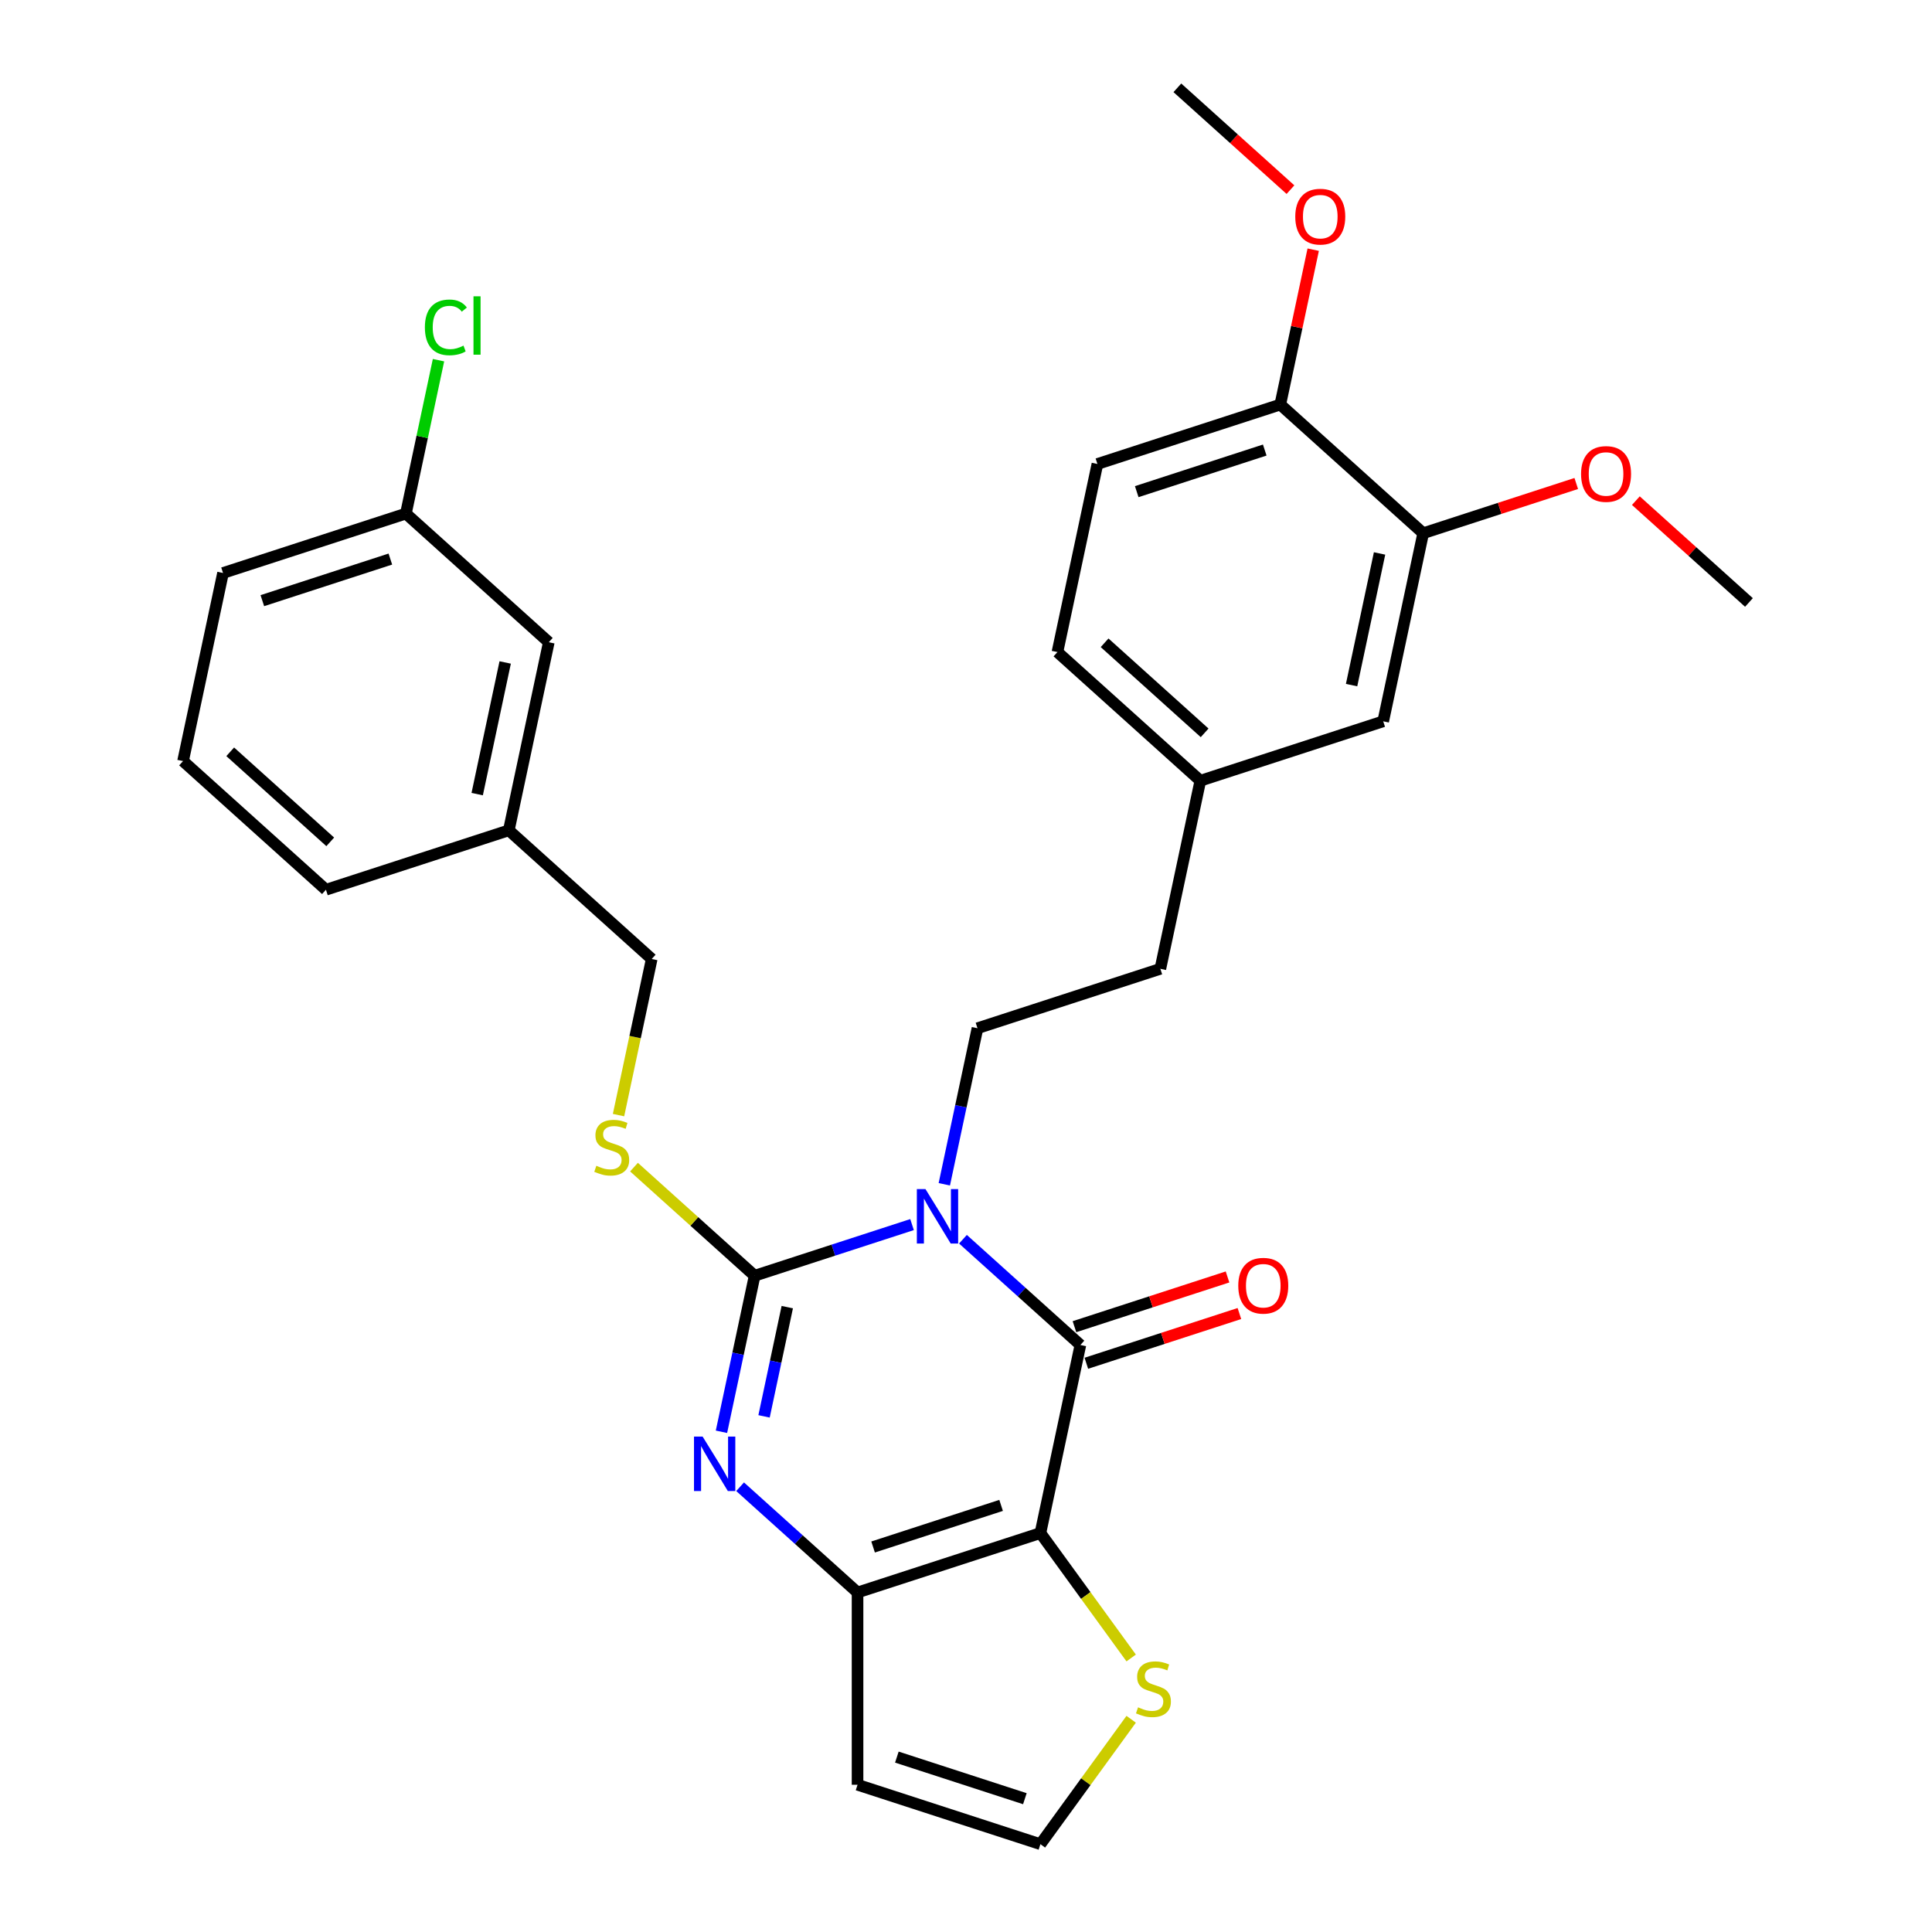<?xml version='1.0' encoding='iso-8859-1'?>
<svg version='1.1' baseProfile='full'
              xmlns='http://www.w3.org/2000/svg'
                      xmlns:rdkit='http://www.rdkit.org/xml'
                      xmlns:xlink='http://www.w3.org/1999/xlink'
                  xml:space='preserve'
width='1000px' height='1000px' viewBox='0 0 1000 1000'>
<!-- END OF HEADER -->
<rect style='opacity:1.0;fill:#FFFFFF;stroke:none' width='1000' height='1000' x='0' y='0'> </rect>
<path class='bond-0' d='M 472.072,633.843 L 431.333,647.08' style='fill:none;fill-rule:evenodd;stroke:#0000FF;stroke-width:6px;stroke-linecap:butt;stroke-linejoin:miter;stroke-opacity:1' />
<path class='bond-0' d='M 431.333,647.08 L 390.595,660.317' style='fill:none;fill-rule:evenodd;stroke:#000000;stroke-width:6px;stroke-linecap:butt;stroke-linejoin:miter;stroke-opacity:1' />
<path class='bond-2' d='M 498.427,641.427 L 528.819,668.792' style='fill:none;fill-rule:evenodd;stroke:#0000FF;stroke-width:6px;stroke-linecap:butt;stroke-linejoin:miter;stroke-opacity:1' />
<path class='bond-2' d='M 528.819,668.792 L 559.212,696.158' style='fill:none;fill-rule:evenodd;stroke:#000000;stroke-width:6px;stroke-linecap:butt;stroke-linejoin:miter;stroke-opacity:1' />
<path class='bond-6' d='M 488.774,612.981 L 497.358,572.596' style='fill:none;fill-rule:evenodd;stroke:#0000FF;stroke-width:6px;stroke-linecap:butt;stroke-linejoin:miter;stroke-opacity:1' />
<path class='bond-6' d='M 497.358,572.596 L 505.942,532.211' style='fill:none;fill-rule:evenodd;stroke:#000000;stroke-width:6px;stroke-linecap:butt;stroke-linejoin:miter;stroke-opacity:1' />
<path class='bond-3' d='M 390.595,660.317 L 382.011,700.702' style='fill:none;fill-rule:evenodd;stroke:#000000;stroke-width:6px;stroke-linecap:butt;stroke-linejoin:miter;stroke-opacity:1' />
<path class='bond-3' d='M 382.011,700.702 L 373.426,741.087' style='fill:none;fill-rule:evenodd;stroke:#0000FF;stroke-width:6px;stroke-linecap:butt;stroke-linejoin:miter;stroke-opacity:1' />
<path class='bond-3' d='M 407.49,676.571 L 401.481,704.841' style='fill:none;fill-rule:evenodd;stroke:#000000;stroke-width:6px;stroke-linecap:butt;stroke-linejoin:miter;stroke-opacity:1' />
<path class='bond-3' d='M 401.481,704.841 L 395.472,733.11' style='fill:none;fill-rule:evenodd;stroke:#0000FF;stroke-width:6px;stroke-linecap:butt;stroke-linejoin:miter;stroke-opacity:1' />
<path class='bond-7' d='M 390.595,660.317 L 359.376,632.208' style='fill:none;fill-rule:evenodd;stroke:#000000;stroke-width:6px;stroke-linecap:butt;stroke-linejoin:miter;stroke-opacity:1' />
<path class='bond-7' d='M 359.376,632.208 L 328.157,604.098' style='fill:none;fill-rule:evenodd;stroke:#CCCC00;stroke-width:6px;stroke-linecap:butt;stroke-linejoin:miter;stroke-opacity:1' />
<path class='bond-1' d='M 538.519,793.509 L 559.212,696.158' style='fill:none;fill-rule:evenodd;stroke:#000000;stroke-width:6px;stroke-linecap:butt;stroke-linejoin:miter;stroke-opacity:1' />
<path class='bond-4' d='M 538.519,793.509 L 443.864,824.264' style='fill:none;fill-rule:evenodd;stroke:#000000;stroke-width:6px;stroke-linecap:butt;stroke-linejoin:miter;stroke-opacity:1' />
<path class='bond-4' d='M 518.17,779.191 L 451.911,800.72' style='fill:none;fill-rule:evenodd;stroke:#000000;stroke-width:6px;stroke-linecap:butt;stroke-linejoin:miter;stroke-opacity:1' />
<path class='bond-5' d='M 538.519,793.509 L 562.007,825.837' style='fill:none;fill-rule:evenodd;stroke:#000000;stroke-width:6px;stroke-linecap:butt;stroke-linejoin:miter;stroke-opacity:1' />
<path class='bond-5' d='M 562.007,825.837 L 585.494,858.164' style='fill:none;fill-rule:evenodd;stroke:#CCCC00;stroke-width:6px;stroke-linecap:butt;stroke-linejoin:miter;stroke-opacity:1' />
<path class='bond-10' d='M 562.287,705.623 L 601.902,692.752' style='fill:none;fill-rule:evenodd;stroke:#000000;stroke-width:6px;stroke-linecap:butt;stroke-linejoin:miter;stroke-opacity:1' />
<path class='bond-10' d='M 601.902,692.752 L 641.516,679.88' style='fill:none;fill-rule:evenodd;stroke:#FF0000;stroke-width:6px;stroke-linecap:butt;stroke-linejoin:miter;stroke-opacity:1' />
<path class='bond-10' d='M 556.136,686.692 L 595.751,673.821' style='fill:none;fill-rule:evenodd;stroke:#000000;stroke-width:6px;stroke-linecap:butt;stroke-linejoin:miter;stroke-opacity:1' />
<path class='bond-10' d='M 595.751,673.821 L 635.365,660.949' style='fill:none;fill-rule:evenodd;stroke:#FF0000;stroke-width:6px;stroke-linecap:butt;stroke-linejoin:miter;stroke-opacity:1' />
<path class='bond-30' d='M 383.079,769.533 L 413.472,796.899' style='fill:none;fill-rule:evenodd;stroke:#0000FF;stroke-width:6px;stroke-linecap:butt;stroke-linejoin:miter;stroke-opacity:1' />
<path class='bond-30' d='M 413.472,796.899 L 443.864,824.264' style='fill:none;fill-rule:evenodd;stroke:#000000;stroke-width:6px;stroke-linecap:butt;stroke-linejoin:miter;stroke-opacity:1' />
<path class='bond-8' d='M 443.864,824.264 L 443.864,923.79' style='fill:none;fill-rule:evenodd;stroke:#000000;stroke-width:6px;stroke-linecap:butt;stroke-linejoin:miter;stroke-opacity:1' />
<path class='bond-9' d='M 585.494,889.89 L 562.007,922.218' style='fill:none;fill-rule:evenodd;stroke:#CCCC00;stroke-width:6px;stroke-linecap:butt;stroke-linejoin:miter;stroke-opacity:1' />
<path class='bond-9' d='M 562.007,922.218 L 538.519,954.545' style='fill:none;fill-rule:evenodd;stroke:#000000;stroke-width:6px;stroke-linecap:butt;stroke-linejoin:miter;stroke-opacity:1' />
<path class='bond-16' d='M 505.942,532.211 L 600.597,501.455' style='fill:none;fill-rule:evenodd;stroke:#000000;stroke-width:6px;stroke-linecap:butt;stroke-linejoin:miter;stroke-opacity:1' />
<path class='bond-17' d='M 320.148,577.18 L 328.737,536.775' style='fill:none;fill-rule:evenodd;stroke:#CCCC00;stroke-width:6px;stroke-linecap:butt;stroke-linejoin:miter;stroke-opacity:1' />
<path class='bond-17' d='M 328.737,536.775 L 337.325,496.37' style='fill:none;fill-rule:evenodd;stroke:#000000;stroke-width:6px;stroke-linecap:butt;stroke-linejoin:miter;stroke-opacity:1' />
<path class='bond-31' d='M 443.864,923.79 L 538.519,954.545' style='fill:none;fill-rule:evenodd;stroke:#000000;stroke-width:6px;stroke-linecap:butt;stroke-linejoin:miter;stroke-opacity:1' />
<path class='bond-31' d='M 464.214,909.473 L 530.472,931.001' style='fill:none;fill-rule:evenodd;stroke:#000000;stroke-width:6px;stroke-linecap:butt;stroke-linejoin:miter;stroke-opacity:1' />
<path class='bond-11' d='M 736.637,275.998 L 715.945,373.349' style='fill:none;fill-rule:evenodd;stroke:#000000;stroke-width:6px;stroke-linecap:butt;stroke-linejoin:miter;stroke-opacity:1' />
<path class='bond-11' d='M 714.063,286.462 L 699.578,354.608' style='fill:none;fill-rule:evenodd;stroke:#000000;stroke-width:6px;stroke-linecap:butt;stroke-linejoin:miter;stroke-opacity:1' />
<path class='bond-22' d='M 736.637,275.998 L 776.252,263.126' style='fill:none;fill-rule:evenodd;stroke:#000000;stroke-width:6px;stroke-linecap:butt;stroke-linejoin:miter;stroke-opacity:1' />
<path class='bond-22' d='M 776.252,263.126 L 815.866,250.255' style='fill:none;fill-rule:evenodd;stroke:#FF0000;stroke-width:6px;stroke-linecap:butt;stroke-linejoin:miter;stroke-opacity:1' />
<path class='bond-32' d='M 736.637,275.998 L 662.675,209.402' style='fill:none;fill-rule:evenodd;stroke:#000000;stroke-width:6px;stroke-linecap:butt;stroke-linejoin:miter;stroke-opacity:1' />
<path class='bond-12' d='M 662.675,209.402 L 568.02,240.157' style='fill:none;fill-rule:evenodd;stroke:#000000;stroke-width:6px;stroke-linecap:butt;stroke-linejoin:miter;stroke-opacity:1' />
<path class='bond-12' d='M 654.628,232.946 L 588.369,254.475' style='fill:none;fill-rule:evenodd;stroke:#000000;stroke-width:6px;stroke-linecap:butt;stroke-linejoin:miter;stroke-opacity:1' />
<path class='bond-24' d='M 662.675,209.402 L 671.196,169.315' style='fill:none;fill-rule:evenodd;stroke:#000000;stroke-width:6px;stroke-linecap:butt;stroke-linejoin:miter;stroke-opacity:1' />
<path class='bond-24' d='M 671.196,169.315 L 679.716,129.229' style='fill:none;fill-rule:evenodd;stroke:#FF0000;stroke-width:6px;stroke-linecap:butt;stroke-linejoin:miter;stroke-opacity:1' />
<path class='bond-13' d='M 715.945,373.349 L 621.29,404.104' style='fill:none;fill-rule:evenodd;stroke:#000000;stroke-width:6px;stroke-linecap:butt;stroke-linejoin:miter;stroke-opacity:1' />
<path class='bond-14' d='M 568.02,240.157 L 547.327,337.508' style='fill:none;fill-rule:evenodd;stroke:#000000;stroke-width:6px;stroke-linecap:butt;stroke-linejoin:miter;stroke-opacity:1' />
<path class='bond-15' d='M 621.29,404.104 L 600.597,501.455' style='fill:none;fill-rule:evenodd;stroke:#000000;stroke-width:6px;stroke-linecap:butt;stroke-linejoin:miter;stroke-opacity:1' />
<path class='bond-21' d='M 621.29,404.104 L 547.327,337.508' style='fill:none;fill-rule:evenodd;stroke:#000000;stroke-width:6px;stroke-linecap:butt;stroke-linejoin:miter;stroke-opacity:1' />
<path class='bond-21' d='M 623.515,379.322 L 571.741,332.705' style='fill:none;fill-rule:evenodd;stroke:#000000;stroke-width:6px;stroke-linecap:butt;stroke-linejoin:miter;stroke-opacity:1' />
<path class='bond-20' d='M 337.325,496.37 L 263.363,429.774' style='fill:none;fill-rule:evenodd;stroke:#000000;stroke-width:6px;stroke-linecap:butt;stroke-linejoin:miter;stroke-opacity:1' />
<path class='bond-18' d='M 284.055,332.423 L 263.363,429.774' style='fill:none;fill-rule:evenodd;stroke:#000000;stroke-width:6px;stroke-linecap:butt;stroke-linejoin:miter;stroke-opacity:1' />
<path class='bond-18' d='M 261.481,342.887 L 246.996,411.033' style='fill:none;fill-rule:evenodd;stroke:#000000;stroke-width:6px;stroke-linecap:butt;stroke-linejoin:miter;stroke-opacity:1' />
<path class='bond-19' d='M 284.055,332.423 L 210.093,265.827' style='fill:none;fill-rule:evenodd;stroke:#000000;stroke-width:6px;stroke-linecap:butt;stroke-linejoin:miter;stroke-opacity:1' />
<path class='bond-23' d='M 210.093,265.827 L 218.531,226.128' style='fill:none;fill-rule:evenodd;stroke:#000000;stroke-width:6px;stroke-linecap:butt;stroke-linejoin:miter;stroke-opacity:1' />
<path class='bond-23' d='M 218.531,226.128 L 226.969,186.43' style='fill:none;fill-rule:evenodd;stroke:#00CC00;stroke-width:6px;stroke-linecap:butt;stroke-linejoin:miter;stroke-opacity:1' />
<path class='bond-33' d='M 210.093,265.827 L 115.438,296.582' style='fill:none;fill-rule:evenodd;stroke:#000000;stroke-width:6px;stroke-linecap:butt;stroke-linejoin:miter;stroke-opacity:1' />
<path class='bond-33' d='M 202.046,289.371 L 135.787,310.9' style='fill:none;fill-rule:evenodd;stroke:#000000;stroke-width:6px;stroke-linecap:butt;stroke-linejoin:miter;stroke-opacity:1' />
<path class='bond-27' d='M 263.363,429.774 L 168.708,460.529' style='fill:none;fill-rule:evenodd;stroke:#000000;stroke-width:6px;stroke-linecap:butt;stroke-linejoin:miter;stroke-opacity:1' />
<path class='bond-28' d='M 846.719,259.133 L 875.987,285.485' style='fill:none;fill-rule:evenodd;stroke:#FF0000;stroke-width:6px;stroke-linecap:butt;stroke-linejoin:miter;stroke-opacity:1' />
<path class='bond-28' d='M 875.987,285.485 L 905.255,311.838' style='fill:none;fill-rule:evenodd;stroke:#000000;stroke-width:6px;stroke-linecap:butt;stroke-linejoin:miter;stroke-opacity:1' />
<path class='bond-29' d='M 667.941,98.16 L 638.673,71.808' style='fill:none;fill-rule:evenodd;stroke:#FF0000;stroke-width:6px;stroke-linecap:butt;stroke-linejoin:miter;stroke-opacity:1' />
<path class='bond-29' d='M 638.673,71.808 L 609.405,45.455' style='fill:none;fill-rule:evenodd;stroke:#000000;stroke-width:6px;stroke-linecap:butt;stroke-linejoin:miter;stroke-opacity:1' />
<path class='bond-25' d='M 94.746,393.933 L 168.708,460.529' style='fill:none;fill-rule:evenodd;stroke:#000000;stroke-width:6px;stroke-linecap:butt;stroke-linejoin:miter;stroke-opacity:1' />
<path class='bond-25' d='M 119.159,389.13 L 170.933,435.747' style='fill:none;fill-rule:evenodd;stroke:#000000;stroke-width:6px;stroke-linecap:butt;stroke-linejoin:miter;stroke-opacity:1' />
<path class='bond-26' d='M 94.746,393.933 L 115.438,296.582' style='fill:none;fill-rule:evenodd;stroke:#000000;stroke-width:6px;stroke-linecap:butt;stroke-linejoin:miter;stroke-opacity:1' />
<path  class='atom-0' d='M 479.019 615.469
L 488.255 630.398
Q 489.171 631.871, 490.644 634.538
Q 492.117 637.205, 492.196 637.365
L 492.196 615.469
L 495.939 615.469
L 495.939 643.655
L 492.077 643.655
L 482.164 627.332
Q 481.01 625.421, 479.776 623.232
Q 478.581 621.042, 478.223 620.366
L 478.223 643.655
L 474.56 643.655
L 474.56 615.469
L 479.019 615.469
' fill='#0000FF'/>
<path  class='atom-4' d='M 363.672 743.575
L 372.908 758.504
Q 373.823 759.977, 375.296 762.644
Q 376.769 765.312, 376.849 765.471
L 376.849 743.575
L 380.591 743.575
L 380.591 771.761
L 376.729 771.761
L 366.817 755.439
Q 365.662 753.528, 364.428 751.338
Q 363.234 749.149, 362.875 748.472
L 362.875 771.761
L 359.213 771.761
L 359.213 743.575
L 363.672 743.575
' fill='#0000FF'/>
<path  class='atom-6' d='M 589.057 883.701
Q 589.376 883.821, 590.689 884.378
Q 592.003 884.935, 593.436 885.294
Q 594.909 885.612, 596.342 885.612
Q 599.01 885.612, 600.562 884.338
Q 602.115 883.024, 602.115 880.755
Q 602.115 879.203, 601.319 878.247
Q 600.562 877.292, 599.368 876.774
Q 598.174 876.257, 596.183 875.659
Q 593.675 874.903, 592.162 874.186
Q 590.689 873.47, 589.614 871.957
Q 588.579 870.444, 588.579 867.896
Q 588.579 864.353, 590.968 862.164
Q 593.396 859.974, 598.174 859.974
Q 601.438 859.974, 605.141 861.527
L 604.225 864.592
Q 600.841 863.199, 598.293 863.199
Q 595.546 863.199, 594.033 864.353
Q 592.521 865.468, 592.56 867.419
Q 592.56 868.931, 593.317 869.847
Q 594.113 870.763, 595.228 871.28
Q 596.382 871.798, 598.293 872.395
Q 600.841 873.191, 602.354 873.987
Q 603.867 874.784, 604.941 876.416
Q 606.056 878.008, 606.056 880.755
Q 606.056 884.657, 603.429 886.767
Q 600.841 888.837, 596.502 888.837
Q 593.994 888.837, 592.083 888.279
Q 590.212 887.762, 587.982 886.846
L 589.057 883.701
' fill='#CCCC00'/>
<path  class='atom-8' d='M 308.67 603.395
Q 308.989 603.514, 310.302 604.072
Q 311.616 604.629, 313.049 604.987
Q 314.522 605.306, 315.956 605.306
Q 318.623 605.306, 320.175 604.032
Q 321.728 602.718, 321.728 600.449
Q 321.728 598.896, 320.932 597.941
Q 320.175 596.985, 318.981 596.468
Q 317.787 595.95, 315.796 595.353
Q 313.288 594.597, 311.775 593.88
Q 310.302 593.164, 309.228 591.651
Q 308.193 590.138, 308.193 587.59
Q 308.193 584.047, 310.581 581.858
Q 313.01 579.668, 317.787 579.668
Q 321.051 579.668, 324.754 581.221
L 323.838 584.286
Q 320.454 582.893, 317.906 582.893
Q 315.159 582.893, 313.647 584.047
Q 312.134 585.162, 312.174 587.113
Q 312.174 588.625, 312.93 589.541
Q 313.726 590.457, 314.841 590.974
Q 315.995 591.492, 317.906 592.089
Q 320.454 592.885, 321.967 593.681
Q 323.48 594.477, 324.555 596.11
Q 325.669 597.702, 325.669 600.449
Q 325.669 604.35, 323.042 606.46
Q 320.454 608.531, 316.115 608.531
Q 313.607 608.531, 311.696 607.973
Q 309.825 607.456, 307.595 606.54
L 308.67 603.395
' fill='#CCCC00'/>
<path  class='atom-11' d='M 640.928 665.482
Q 640.928 658.714, 644.272 654.932
Q 647.617 651.15, 653.867 651.15
Q 660.117 651.15, 663.461 654.932
Q 666.805 658.714, 666.805 665.482
Q 666.805 672.329, 663.421 676.231
Q 660.037 680.092, 653.867 680.092
Q 647.656 680.092, 644.272 676.231
Q 640.928 672.369, 640.928 665.482
M 653.867 676.908
Q 658.166 676.908, 660.475 674.041
Q 662.824 671.135, 662.824 665.482
Q 662.824 659.948, 660.475 657.162
Q 658.166 654.335, 653.867 654.335
Q 649.567 654.335, 647.218 657.122
Q 644.909 659.909, 644.909 665.482
Q 644.909 671.175, 647.218 674.041
Q 649.567 676.908, 653.867 676.908
' fill='#FF0000'/>
<path  class='atom-23' d='M 818.354 245.322
Q 818.354 238.554, 821.698 234.772
Q 825.042 230.99, 831.292 230.99
Q 837.542 230.99, 840.887 234.772
Q 844.231 238.554, 844.231 245.322
Q 844.231 252.169, 840.847 256.071
Q 837.463 259.932, 831.292 259.932
Q 825.082 259.932, 821.698 256.071
Q 818.354 252.209, 818.354 245.322
M 831.292 256.748
Q 835.592 256.748, 837.901 253.881
Q 840.25 250.975, 840.25 245.322
Q 840.25 239.788, 837.901 237.002
Q 835.592 234.175, 831.292 234.175
Q 826.993 234.175, 824.644 236.962
Q 822.335 239.749, 822.335 245.322
Q 822.335 251.015, 824.644 253.881
Q 826.993 256.748, 831.292 256.748
' fill='#FF0000'/>
<path  class='atom-24' d='M 219.917 169.451
Q 219.917 162.444, 223.182 158.782
Q 226.486 155.079, 232.736 155.079
Q 238.549 155.079, 241.654 159.18
L 239.026 161.33
Q 236.757 158.344, 232.736 158.344
Q 228.477 158.344, 226.207 161.21
Q 223.978 164.037, 223.978 169.451
Q 223.978 175.024, 226.287 177.891
Q 228.636 180.757, 233.174 180.757
Q 236.279 180.757, 239.902 178.886
L 241.017 181.872
Q 239.544 182.827, 237.315 183.385
Q 235.085 183.942, 232.617 183.942
Q 226.486 183.942, 223.182 180.2
Q 219.917 176.458, 219.917 169.451
' fill='#00CC00'/>
<path  class='atom-24' d='M 245.078 153.367
L 248.74 153.367
L 248.74 183.584
L 245.078 183.584
L 245.078 153.367
' fill='#00CC00'/>
<path  class='atom-25' d='M 670.429 112.13
Q 670.429 105.362, 673.773 101.58
Q 677.117 97.798, 683.368 97.798
Q 689.618 97.798, 692.962 101.58
Q 696.306 105.362, 696.306 112.13
Q 696.306 118.978, 692.922 122.879
Q 689.538 126.741, 683.368 126.741
Q 677.157 126.741, 673.773 122.879
Q 670.429 119.017, 670.429 112.13
M 683.368 123.556
Q 687.667 123.556, 689.976 120.689
Q 692.325 117.783, 692.325 112.13
Q 692.325 106.596, 689.976 103.81
Q 687.667 100.983, 683.368 100.983
Q 679.068 100.983, 676.719 103.77
Q 674.41 106.557, 674.41 112.13
Q 674.41 117.823, 676.719 120.689
Q 679.068 123.556, 683.368 123.556
' fill='#FF0000'/>
</svg>
